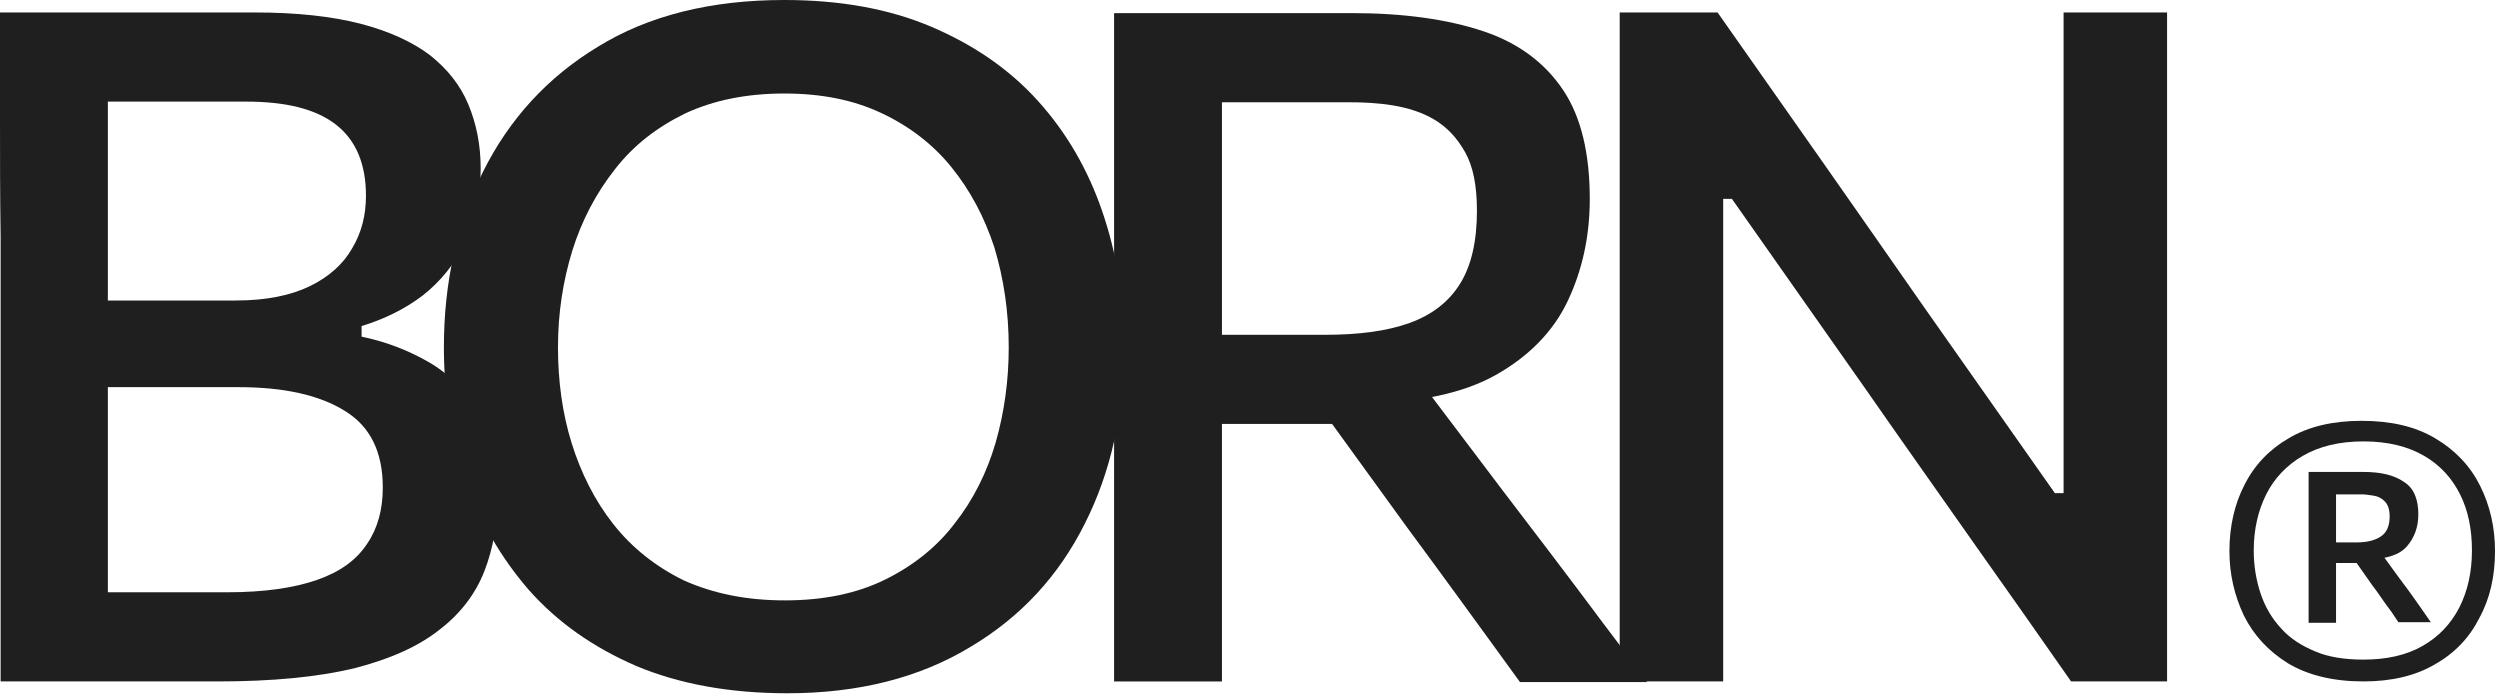<?xml version="1.0" encoding="UTF-8"?> <svg xmlns="http://www.w3.org/2000/svg" width="401" height="112" viewBox="0 0 401 112" fill="none"> <g clip-path="url(#clip0_188_824)"> <path d="M35 109.3C29.8 109.3 25.1 109.3 20.7 109.3C16.3 109.3 12.4 109.3 8.9 109.3C5.4 109.3 2.5 109.3 0.1 109.3C0.1 103.4 0.1 97.7 0.1 92.2C0.1 86.7 0.1 80.7 0.1 74V37.9C0 31.1 0 25 0 19.3C0 13.6 0 8 0 2C5.8 2 12.3 2 19.3 2C26.3 2 33.6 2 40.9 2C47.5 2 53.1 2.6 57.8 3.8C62.4 5 66.1 6.7 68.9 8.8C71.7 11 73.8 13.6 75.1 16.7C76.4 19.8 77.1 23.2 77.1 27C77.1 31.6 76.3 35.6 74.6 39C72.9 42.4 70.6 45.2 67.8 47.4C64.9 49.6 61.6 51.2 58 52.3V54C61.9 54.8 65.5 56.2 68.8 58.1C72.1 60 74.8 62.8 76.8 66.3C78.8 69.8 79.8 74.3 79.8 79.7C79.8 84 79.1 88 77.7 91.6C76.3 95.2 73.9 98.4 70.5 101C67.1 103.7 62.6 105.7 56.8 107.2C50.9 108.6 43.7 109.3 35 109.3ZM17.3 95H36.5C42.4 95 47.2 94.3 50.9 93C54.6 91.7 57.2 89.8 58.9 87.2C60.6 84.7 61.4 81.7 61.4 78.2C61.4 72.5 59.4 68.4 55.3 65.9C51.3 63.4 45.6 62.1 38.3 62.1H13.3V48.2H37.8C42.7 48.2 46.6 47.4 49.7 45.9C52.8 44.4 55.1 42.3 56.5 39.8C58 37.3 58.7 34.5 58.7 31.4C58.7 26.3 57.1 22.5 53.9 20C50.7 17.5 45.9 16.3 39.5 16.3H17.3C17.3 20.3 17.3 24.3 17.3 28.3C17.3 32.3 17.3 36.8 17.3 41.6V70.2C17.3 74.9 17.3 79.2 17.3 83.1C17.3 87.2 17.3 91.1 17.3 95Z" fill="#1F1F20"></path> <path d="M126.3 111.2C117 111.2 108.9 109.7 102 106.8C95.1 103.8 89.4 99.8 84.8 94.6C80.3 89.4 76.9 83.5 74.6 76.8C72.3 70.1 71.2 63.1 71.2 55.7C71.2 45.3 73.3 35.9 77.5 27.5C81.7 19.1 87.8 12.4 95.9 7.5C104 2.5 114 0 125.8 0C134.7 0 142.6 1.4 149.4 4.3C156.2 7.2 161.9 11.1 166.5 16.2C171.1 21.3 174.5 27.2 176.8 33.9C179.1 40.6 180.3 47.8 180.3 55.6C180.3 66.2 178.2 75.7 174 84C169.8 92.4 163.7 99 155.6 103.8C147.5 108.7 137.7 111.2 126.3 111.2ZM125.9 96.3C132.1 96.3 137.4 95.2 141.9 93C146.4 90.8 150.2 87.8 153.1 84C156.1 80.2 158.3 75.8 159.7 71C161.1 66.1 161.8 61 161.8 55.7C161.8 50 161 44.7 159.5 39.7C157.9 34.8 155.6 30.5 152.6 26.8C149.6 23.1 145.8 20.2 141.3 18.1C136.8 16 131.7 15 125.8 15C119.7 15 114.4 16.1 109.9 18.2C105.4 20.4 101.6 23.3 98.6 27.2C95.6 31 93.3 35.4 91.8 40.2C90.3 45.1 89.5 50.2 89.5 55.7C89.5 61.1 90.2 66.3 91.7 71.1C93.2 75.9 95.4 80.3 98.4 84.1C101.4 87.9 105.2 90.9 109.7 93.1C114.4 95.2 119.7 96.3 125.9 96.3Z" fill="#1F1F20"></path> <path d="M178.7 109.302C178.7 103.402 178.7 97.702 178.7 92.202C178.7 86.702 178.7 80.702 178.7 74.002V37.902C178.7 31.202 178.7 25.002 178.7 19.402C178.7 13.802 178.7 8.002 178.7 2.102C181.7 2.102 185.2 2.102 189.2 2.102C193.2 2.102 197.5 2.102 202.2 2.102C206.8 2.102 211.7 2.102 216.8 2.102C225.2 2.102 232.2 3.102 237.9 5.002C243.6 6.902 247.8 10.102 250.7 14.402C253.6 18.702 255 24.602 255 31.902C255 37.902 253.8 43.302 251.5 48.202C249.2 53.102 245.3 57.102 240 60.102C234.7 63.102 227.5 64.602 218.6 64.702L224.8 57.202L240.9 78.502C243.4 81.802 246.1 85.302 248.9 89.002C251.7 92.702 254.5 96.402 257.1 99.902C259.8 103.502 262.2 106.602 264.2 109.402H243.8C240.6 105.002 237.5 100.702 234.5 96.602C231.5 92.502 228.6 88.502 225.7 84.602L207 58.802L217.7 68.002H193V53.702H212.5C218 53.702 222.5 53.102 226.1 51.802C229.7 50.502 232.4 48.402 234.2 45.502C236 42.602 236.9 38.702 236.9 33.802C236.9 29.802 236.3 26.702 235 24.402C233.7 22.102 232.1 20.402 230.1 19.202C228.1 18.002 225.8 17.302 223.4 16.902C221 16.502 218.6 16.402 216.3 16.402H183.9L196 4.702C196 10.902 196 16.702 196 22.302C196 27.902 196 33.902 196 40.502V74.002C196 80.702 196 86.702 196 92.202C196 97.702 196 103.402 196 109.302H178.7Z" fill="#1F1F20"></path> <path d="M259.8 109.3C259.8 103.4 259.8 97.7 259.8 92.2C259.8 86.7 259.8 80.7 259.8 74V37.9C259.8 31.1 259.8 24.9 259.8 19.3C259.8 13.7 259.8 8 259.8 2H275.5C281.4 10.4 287.1 18.5 292.5 26.2C297.9 33.9 303.2 41.5 308.5 49.1L329.6 79.1H331V37.9C331 31.1 331 24.9 331 19.3C331 13.7 331 8 331 2H347.6C347.6 8 347.6 13.7 347.6 19.3C347.6 24.9 347.6 31.1 347.6 37.9V74C347.6 80.7 347.6 86.7 347.6 92.2C347.6 97.7 347.6 103.4 347.6 109.3H332.2C327.3 102.3 322.2 95 316.8 87.4C311.4 79.7 305.5 71.4 299.1 62.2L277.8 31.9H276.4V74C276.4 80.7 276.4 86.7 276.4 92.2C276.4 97.7 276.4 103.4 276.4 109.3H259.8Z" fill="#1F1F20"></path> <path d="M379.1 109.3C374.2 109.3 370.2 108.3 367 106.4C363.8 104.4 361.5 101.9 359.9 98.7C358.4 95.5 357.6 92.1 357.6 88.4C357.6 84.5 358.4 80.9 360 77.8C361.6 74.6 364 72.1 367.1 70.3C370.3 68.4 374.2 67.5 378.8 67.5C383.5 67.5 387.4 68.4 390.6 70.3C393.8 72.2 396.2 74.7 397.8 77.9C399.4 81.1 400.2 84.6 400.2 88.4C400.2 92.4 399.4 96 397.7 99.1C396.1 102.3 393.7 104.8 390.5 106.6C387.4 108.4 383.6 109.3 379.1 109.3ZM379.1 105.8C382.8 105.8 386 105.1 388.6 103.6C391.2 102.1 393.1 100.1 394.5 97.4C395.8 94.8 396.5 91.8 396.5 88.3C396.5 84.9 395.9 81.9 394.6 79.3C393.3 76.7 391.4 74.6 388.8 73.1C386.2 71.6 383 70.8 379.1 70.8C375.2 70.8 372 71.6 369.4 73.1C366.8 74.6 364.8 76.7 363.5 79.3C362.2 81.9 361.5 84.9 361.5 88.3C361.5 90.8 361.9 93.1 362.6 95.2C363.3 97.3 364.4 99.2 365.9 100.8C367.3 102.4 369.2 103.6 371.4 104.5C373.5 105.4 376.1 105.8 379.1 105.8ZM384.7 99.8C384 98.7 383.3 97.7 382.6 96.8C381.9 95.8 381.3 94.9 380.6 94L376.8 88.6L379.5 90.3H373.9V87H378C379.6 87 380.9 86.7 381.8 86.1C382.8 85.5 383.3 84.4 383.3 82.8C383.3 81.7 383 80.9 382.5 80.4C382 79.9 381.4 79.6 380.7 79.5C380 79.4 379.4 79.3 378.9 79.3H373.4L370.4 75.7C371.4 75.7 372.7 75.7 374.1 75.7C375.6 75.7 377.2 75.7 379.1 75.7C381.9 75.7 384 76.2 385.6 77.3C387.2 78.3 387.9 80.1 387.9 82.5C387.9 84.5 387.3 86.2 386.1 87.6C384.9 89 382.8 89.7 379.7 89.7L381.4 88L384.9 92.8C385.8 94 386.7 95.2 387.6 96.5C388.5 97.8 389.3 98.9 389.9 99.8H384.7ZM370.3 99.8C370.3 98.4 370.3 97.2 370.3 95.9C370.3 94.7 370.3 93.3 370.3 91.8V83.7C370.3 82.2 370.3 80.8 370.3 79.6C370.3 78.3 370.3 77 370.3 75.7L374.7 76.4C374.7 77.7 374.7 78.9 374.7 80.2C374.7 81.4 374.7 82.7 374.7 84.1V91.9C374.7 93.4 374.7 94.7 374.7 96C374.7 97.2 374.7 98.5 374.7 99.9H370.3V99.8Z" fill="#1F1F20"></path> </g> <defs> <clipPath id="clip0_188_824"> <rect width="400.2" height="111.2" fill="white"></rect> </clipPath> </defs> </svg> 